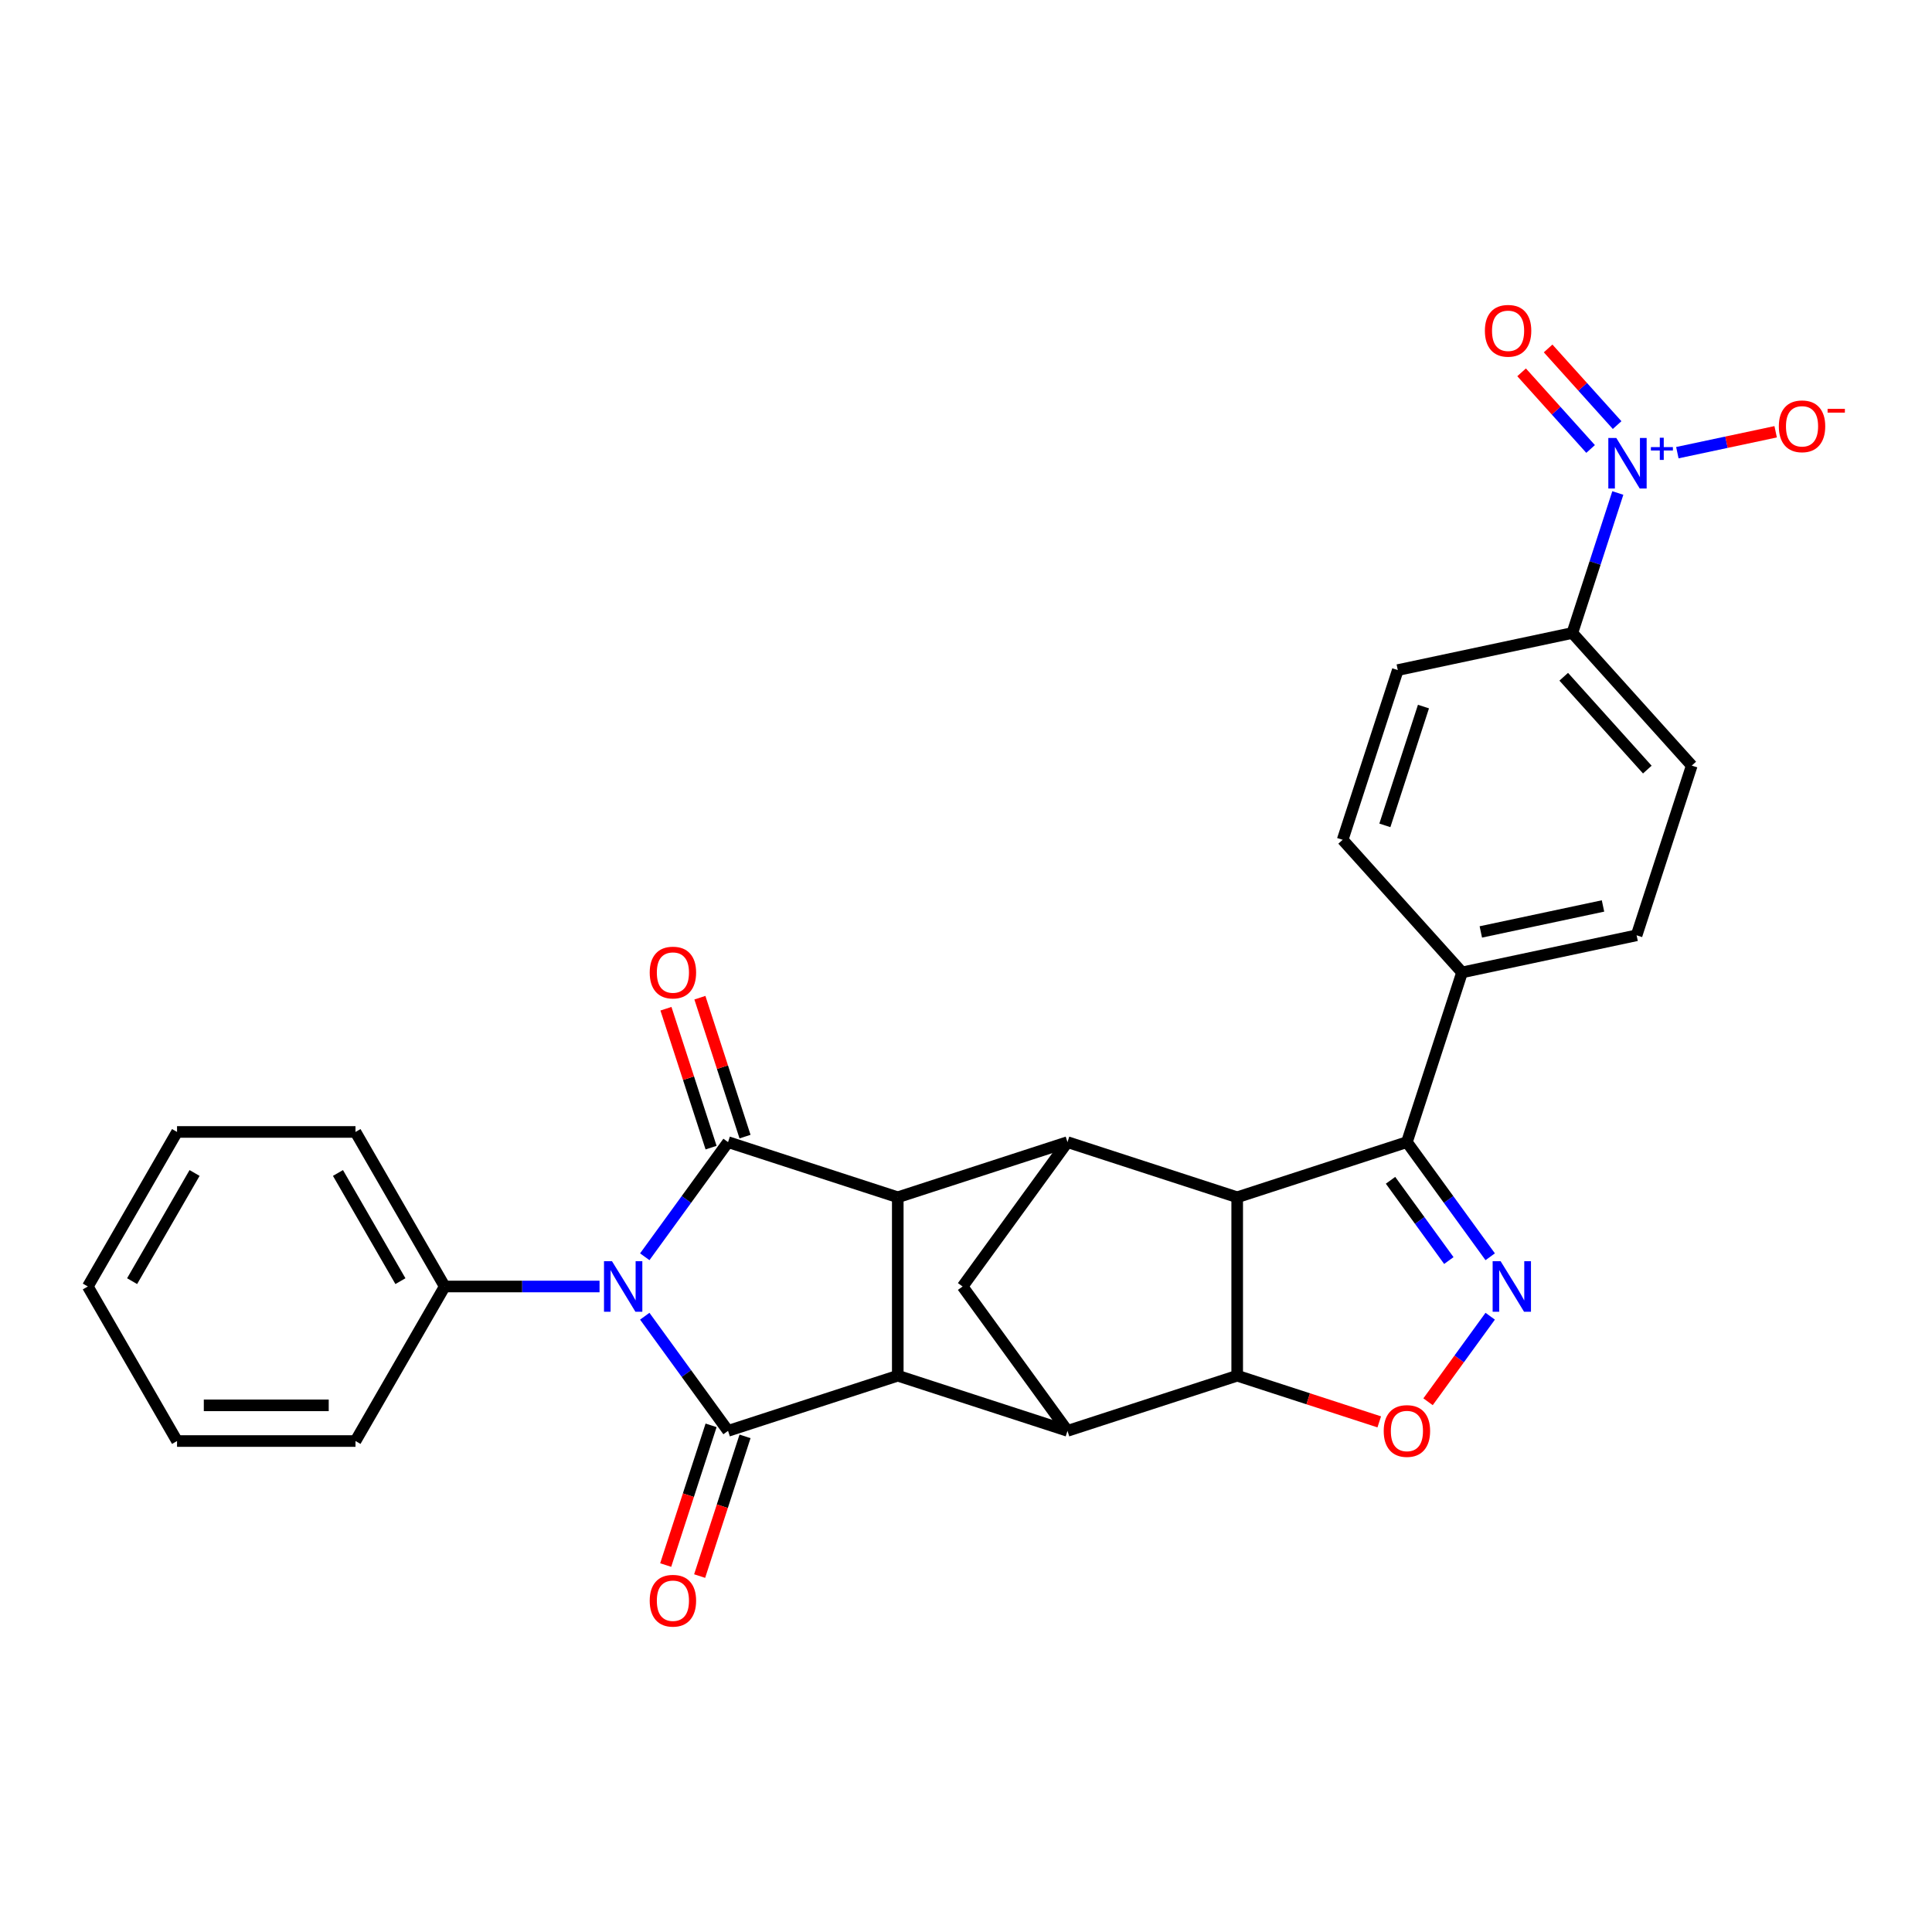 <?xml version='1.0' encoding='iso-8859-1'?>
<svg version='1.1' baseProfile='full'
              xmlns='http://www.w3.org/2000/svg'
                      xmlns:rdkit='http://www.rdkit.org/xml'
                      xmlns:xlink='http://www.w3.org/1999/xlink'
                  xml:space='preserve'
width='1000px' height='1000px' viewBox='0 0 1000 1000'>
<!-- END OF HEADER -->
<rect style='opacity:1.0;fill:#FFFFFF;stroke:none' width='1000' height='1000' x='0' y='0'> </rect>
<path class='bond-0' d='M 333.729,681.274 L 355.284,710.943' style='fill:none;fill-rule:evenodd;stroke:#0000FF;stroke-width:6px;stroke-linecap:butt;stroke-linejoin:miter;stroke-opacity:1' />
<path class='bond-0' d='M 355.284,710.943 L 376.84,740.611' style='fill:none;fill-rule:evenodd;stroke:#000000;stroke-width:6px;stroke-linecap:butt;stroke-linejoin:miter;stroke-opacity:1' />
<path class='bond-1' d='M 333.729,650.499 L 355.284,620.83' style='fill:none;fill-rule:evenodd;stroke:#0000FF;stroke-width:6px;stroke-linecap:butt;stroke-linejoin:miter;stroke-opacity:1' />
<path class='bond-1' d='M 355.284,620.83 L 376.84,591.162' style='fill:none;fill-rule:evenodd;stroke:#000000;stroke-width:6px;stroke-linecap:butt;stroke-linejoin:miter;stroke-opacity:1' />
<path class='bond-14' d='M 310.32,665.887 L 270.252,665.887' style='fill:none;fill-rule:evenodd;stroke:#0000FF;stroke-width:6px;stroke-linecap:butt;stroke-linejoin:miter;stroke-opacity:1' />
<path class='bond-14' d='M 270.252,665.887 L 230.184,665.887' style='fill:none;fill-rule:evenodd;stroke:#000000;stroke-width:6px;stroke-linecap:butt;stroke-linejoin:miter;stroke-opacity:1' />
<path class='bond-4' d='M 376.84,740.611 L 464.684,712.069' style='fill:none;fill-rule:evenodd;stroke:#000000;stroke-width:6px;stroke-linecap:butt;stroke-linejoin:miter;stroke-opacity:1' />
<path class='bond-15' d='M 368.055,737.757 L 356.308,773.911' style='fill:none;fill-rule:evenodd;stroke:#000000;stroke-width:6px;stroke-linecap:butt;stroke-linejoin:miter;stroke-opacity:1' />
<path class='bond-15' d='M 356.308,773.911 L 344.561,810.065' style='fill:none;fill-rule:evenodd;stroke:#FF0000;stroke-width:6px;stroke-linecap:butt;stroke-linejoin:miter;stroke-opacity:1' />
<path class='bond-15' d='M 385.624,743.465 L 373.877,779.62' style='fill:none;fill-rule:evenodd;stroke:#000000;stroke-width:6px;stroke-linecap:butt;stroke-linejoin:miter;stroke-opacity:1' />
<path class='bond-15' d='M 373.877,779.62 L 362.13,815.774' style='fill:none;fill-rule:evenodd;stroke:#FF0000;stroke-width:6px;stroke-linecap:butt;stroke-linejoin:miter;stroke-opacity:1' />
<path class='bond-3' d='M 376.84,591.162 L 464.684,619.704' style='fill:none;fill-rule:evenodd;stroke:#000000;stroke-width:6px;stroke-linecap:butt;stroke-linejoin:miter;stroke-opacity:1' />
<path class='bond-16' d='M 385.624,588.308 L 373.943,552.357' style='fill:none;fill-rule:evenodd;stroke:#000000;stroke-width:6px;stroke-linecap:butt;stroke-linejoin:miter;stroke-opacity:1' />
<path class='bond-16' d='M 373.943,552.357 L 362.262,516.406' style='fill:none;fill-rule:evenodd;stroke:#FF0000;stroke-width:6px;stroke-linecap:butt;stroke-linejoin:miter;stroke-opacity:1' />
<path class='bond-16' d='M 368.055,594.016 L 356.374,558.065' style='fill:none;fill-rule:evenodd;stroke:#000000;stroke-width:6px;stroke-linecap:butt;stroke-linejoin:miter;stroke-opacity:1' />
<path class='bond-16' d='M 356.374,558.065 L 344.693,522.114' style='fill:none;fill-rule:evenodd;stroke:#FF0000;stroke-width:6px;stroke-linecap:butt;stroke-linejoin:miter;stroke-opacity:1' />
<path class='bond-2' d='M 640.372,619.704 L 552.528,591.162' style='fill:none;fill-rule:evenodd;stroke:#000000;stroke-width:6px;stroke-linecap:butt;stroke-linejoin:miter;stroke-opacity:1' />
<path class='bond-9' d='M 640.372,619.704 L 728.216,591.162' style='fill:none;fill-rule:evenodd;stroke:#000000;stroke-width:6px;stroke-linecap:butt;stroke-linejoin:miter;stroke-opacity:1' />
<path class='bond-32' d='M 640.372,619.704 L 640.372,712.069' style='fill:none;fill-rule:evenodd;stroke:#000000;stroke-width:6px;stroke-linecap:butt;stroke-linejoin:miter;stroke-opacity:1' />
<path class='bond-6' d='M 464.684,619.704 L 552.528,591.162' style='fill:none;fill-rule:evenodd;stroke:#000000;stroke-width:6px;stroke-linecap:butt;stroke-linejoin:miter;stroke-opacity:1' />
<path class='bond-29' d='M 464.684,619.704 L 464.684,712.069' style='fill:none;fill-rule:evenodd;stroke:#000000;stroke-width:6px;stroke-linecap:butt;stroke-linejoin:miter;stroke-opacity:1' />
<path class='bond-7' d='M 464.684,712.069 L 552.528,740.611' style='fill:none;fill-rule:evenodd;stroke:#000000;stroke-width:6px;stroke-linecap:butt;stroke-linejoin:miter;stroke-opacity:1' />
<path class='bond-5' d='M 640.372,712.069 L 552.528,740.611' style='fill:none;fill-rule:evenodd;stroke:#000000;stroke-width:6px;stroke-linecap:butt;stroke-linejoin:miter;stroke-opacity:1' />
<path class='bond-10' d='M 640.372,712.069 L 677.136,724.014' style='fill:none;fill-rule:evenodd;stroke:#000000;stroke-width:6px;stroke-linecap:butt;stroke-linejoin:miter;stroke-opacity:1' />
<path class='bond-10' d='M 677.136,724.014 L 713.899,735.959' style='fill:none;fill-rule:evenodd;stroke:#FF0000;stroke-width:6px;stroke-linecap:butt;stroke-linejoin:miter;stroke-opacity:1' />
<path class='bond-12' d='M 552.528,591.162 L 498.237,665.887' style='fill:none;fill-rule:evenodd;stroke:#000000;stroke-width:6px;stroke-linecap:butt;stroke-linejoin:miter;stroke-opacity:1' />
<path class='bond-31' d='M 552.528,740.611 L 498.237,665.887' style='fill:none;fill-rule:evenodd;stroke:#000000;stroke-width:6px;stroke-linecap:butt;stroke-linejoin:miter;stroke-opacity:1' />
<path class='bond-8' d='M 771.327,650.499 L 749.771,620.83' style='fill:none;fill-rule:evenodd;stroke:#0000FF;stroke-width:6px;stroke-linecap:butt;stroke-linejoin:miter;stroke-opacity:1' />
<path class='bond-8' d='M 749.771,620.83 L 728.216,591.162' style='fill:none;fill-rule:evenodd;stroke:#000000;stroke-width:6px;stroke-linecap:butt;stroke-linejoin:miter;stroke-opacity:1' />
<path class='bond-8' d='M 749.915,652.456 L 734.826,631.688' style='fill:none;fill-rule:evenodd;stroke:#0000FF;stroke-width:6px;stroke-linecap:butt;stroke-linejoin:miter;stroke-opacity:1' />
<path class='bond-8' d='M 734.826,631.688 L 719.738,610.92' style='fill:none;fill-rule:evenodd;stroke:#000000;stroke-width:6px;stroke-linecap:butt;stroke-linejoin:miter;stroke-opacity:1' />
<path class='bond-33' d='M 771.327,681.274 L 755.242,703.413' style='fill:none;fill-rule:evenodd;stroke:#0000FF;stroke-width:6px;stroke-linecap:butt;stroke-linejoin:miter;stroke-opacity:1' />
<path class='bond-33' d='M 755.242,703.413 L 739.158,725.551' style='fill:none;fill-rule:evenodd;stroke:#FF0000;stroke-width:6px;stroke-linecap:butt;stroke-linejoin:miter;stroke-opacity:1' />
<path class='bond-17' d='M 728.216,591.162 L 756.758,503.318' style='fill:none;fill-rule:evenodd;stroke:#000000;stroke-width:6px;stroke-linecap:butt;stroke-linejoin:miter;stroke-opacity:1' />
<path class='bond-11' d='M 837.385,255.173 L 825.614,291.401' style='fill:none;fill-rule:evenodd;stroke:#0000FF;stroke-width:6px;stroke-linecap:butt;stroke-linejoin:miter;stroke-opacity:1' />
<path class='bond-11' d='M 825.614,291.401 L 813.843,327.629' style='fill:none;fill-rule:evenodd;stroke:#000000;stroke-width:6px;stroke-linecap:butt;stroke-linejoin:miter;stroke-opacity:1' />
<path class='bond-18' d='M 868.196,234.299 L 893.636,228.892' style='fill:none;fill-rule:evenodd;stroke:#0000FF;stroke-width:6px;stroke-linecap:butt;stroke-linejoin:miter;stroke-opacity:1' />
<path class='bond-18' d='M 893.636,228.892 L 919.075,223.484' style='fill:none;fill-rule:evenodd;stroke:#FF0000;stroke-width:6px;stroke-linecap:butt;stroke-linejoin:miter;stroke-opacity:1' />
<path class='bond-19' d='M 837.02,220.023 L 819.162,200.19' style='fill:none;fill-rule:evenodd;stroke:#0000FF;stroke-width:6px;stroke-linecap:butt;stroke-linejoin:miter;stroke-opacity:1' />
<path class='bond-19' d='M 819.162,200.19 L 801.305,180.357' style='fill:none;fill-rule:evenodd;stroke:#FF0000;stroke-width:6px;stroke-linecap:butt;stroke-linejoin:miter;stroke-opacity:1' />
<path class='bond-19' d='M 823.292,232.384 L 805.434,212.551' style='fill:none;fill-rule:evenodd;stroke:#0000FF;stroke-width:6px;stroke-linecap:butt;stroke-linejoin:miter;stroke-opacity:1' />
<path class='bond-19' d='M 805.434,212.551 L 787.577,192.718' style='fill:none;fill-rule:evenodd;stroke:#FF0000;stroke-width:6px;stroke-linecap:butt;stroke-linejoin:miter;stroke-opacity:1' />
<path class='bond-13' d='M 813.843,327.629 L 875.647,396.27' style='fill:none;fill-rule:evenodd;stroke:#000000;stroke-width:6px;stroke-linecap:butt;stroke-linejoin:miter;stroke-opacity:1' />
<path class='bond-13' d='M 809.385,350.286 L 852.648,398.335' style='fill:none;fill-rule:evenodd;stroke:#000000;stroke-width:6px;stroke-linecap:butt;stroke-linejoin:miter;stroke-opacity:1' />
<path class='bond-34' d='M 813.843,327.629 L 723.496,346.833' style='fill:none;fill-rule:evenodd;stroke:#000000;stroke-width:6px;stroke-linecap:butt;stroke-linejoin:miter;stroke-opacity:1' />
<path class='bond-24' d='M 230.184,665.887 L 184.002,585.896' style='fill:none;fill-rule:evenodd;stroke:#000000;stroke-width:6px;stroke-linecap:butt;stroke-linejoin:miter;stroke-opacity:1' />
<path class='bond-24' d='M 207.259,663.124 L 174.931,607.131' style='fill:none;fill-rule:evenodd;stroke:#000000;stroke-width:6px;stroke-linecap:butt;stroke-linejoin:miter;stroke-opacity:1' />
<path class='bond-25' d='M 230.184,665.887 L 184.002,745.877' style='fill:none;fill-rule:evenodd;stroke:#000000;stroke-width:6px;stroke-linecap:butt;stroke-linejoin:miter;stroke-opacity:1' />
<path class='bond-22' d='M 756.758,503.318 L 694.954,434.677' style='fill:none;fill-rule:evenodd;stroke:#000000;stroke-width:6px;stroke-linecap:butt;stroke-linejoin:miter;stroke-opacity:1' />
<path class='bond-23' d='M 756.758,503.318 L 847.105,484.114' style='fill:none;fill-rule:evenodd;stroke:#000000;stroke-width:6px;stroke-linecap:butt;stroke-linejoin:miter;stroke-opacity:1' />
<path class='bond-23' d='M 766.47,482.368 L 829.712,468.925' style='fill:none;fill-rule:evenodd;stroke:#000000;stroke-width:6px;stroke-linecap:butt;stroke-linejoin:miter;stroke-opacity:1' />
<path class='bond-20' d='M 723.496,346.833 L 694.954,434.677' style='fill:none;fill-rule:evenodd;stroke:#000000;stroke-width:6px;stroke-linecap:butt;stroke-linejoin:miter;stroke-opacity:1' />
<path class='bond-20' d='M 736.784,365.718 L 716.804,427.209' style='fill:none;fill-rule:evenodd;stroke:#000000;stroke-width:6px;stroke-linecap:butt;stroke-linejoin:miter;stroke-opacity:1' />
<path class='bond-21' d='M 875.647,396.27 L 847.105,484.114' style='fill:none;fill-rule:evenodd;stroke:#000000;stroke-width:6px;stroke-linecap:butt;stroke-linejoin:miter;stroke-opacity:1' />
<path class='bond-26' d='M 184.002,585.896 L 91.637,585.896' style='fill:none;fill-rule:evenodd;stroke:#000000;stroke-width:6px;stroke-linecap:butt;stroke-linejoin:miter;stroke-opacity:1' />
<path class='bond-27' d='M 184.002,745.877 L 91.637,745.877' style='fill:none;fill-rule:evenodd;stroke:#000000;stroke-width:6px;stroke-linecap:butt;stroke-linejoin:miter;stroke-opacity:1' />
<path class='bond-27' d='M 170.147,727.404 L 105.492,727.404' style='fill:none;fill-rule:evenodd;stroke:#000000;stroke-width:6px;stroke-linecap:butt;stroke-linejoin:miter;stroke-opacity:1' />
<path class='bond-28' d='M 91.637,585.896 L 45.455,665.887' style='fill:none;fill-rule:evenodd;stroke:#000000;stroke-width:6px;stroke-linecap:butt;stroke-linejoin:miter;stroke-opacity:1' />
<path class='bond-28' d='M 100.708,607.131 L 68.38,663.124' style='fill:none;fill-rule:evenodd;stroke:#000000;stroke-width:6px;stroke-linecap:butt;stroke-linejoin:miter;stroke-opacity:1' />
<path class='bond-30' d='M 91.637,745.877 L 45.455,665.887' style='fill:none;fill-rule:evenodd;stroke:#000000;stroke-width:6px;stroke-linecap:butt;stroke-linejoin:miter;stroke-opacity:1' />
<path  class='atom-0' d='M 316.767 652.808
L 325.338 666.662
Q 326.188 668.029, 327.555 670.505
Q 328.922 672.98, 328.996 673.128
L 328.996 652.808
L 332.469 652.808
L 332.469 678.965
L 328.885 678.965
L 319.686 663.818
Q 318.614 662.044, 317.469 660.012
Q 316.36 657.98, 316.028 657.352
L 316.028 678.965
L 312.629 678.965
L 312.629 652.808
L 316.767 652.808
' fill='#0000FF'/>
<path  class='atom-9' d='M 776.725 652.808
L 785.296 666.662
Q 786.146 668.029, 787.513 670.505
Q 788.88 672.98, 788.954 673.128
L 788.954 652.808
L 792.427 652.808
L 792.427 678.965
L 788.843 678.965
L 779.643 663.818
Q 778.572 662.044, 777.427 660.012
Q 776.318 657.98, 775.986 657.352
L 775.986 678.965
L 772.587 678.965
L 772.587 652.808
L 776.725 652.808
' fill='#0000FF'/>
<path  class='atom-11' d='M 716.209 740.685
Q 716.209 734.404, 719.312 730.894
Q 722.416 727.385, 728.216 727.385
Q 734.017 727.385, 737.12 730.894
Q 740.223 734.404, 740.223 740.685
Q 740.223 747.04, 737.083 750.66
Q 733.943 754.244, 728.216 754.244
Q 722.452 754.244, 719.312 750.66
Q 716.209 747.077, 716.209 740.685
M 728.216 751.289
Q 732.206 751.289, 734.349 748.628
Q 736.529 745.931, 736.529 740.685
Q 736.529 735.55, 734.349 732.963
Q 732.206 730.34, 728.216 730.34
Q 724.226 730.34, 722.046 732.926
Q 719.903 735.513, 719.903 740.685
Q 719.903 745.968, 722.046 748.628
Q 724.226 751.289, 728.216 751.289
' fill='#FF0000'/>
<path  class='atom-12' d='M 836.603 226.706
L 845.175 240.561
Q 846.024 241.928, 847.391 244.404
Q 848.758 246.879, 848.832 247.027
L 848.832 226.706
L 852.305 226.706
L 852.305 252.864
L 848.721 252.864
L 839.522 237.716
Q 838.45 235.943, 837.305 233.911
Q 836.197 231.879, 835.864 231.251
L 835.864 252.864
L 832.465 252.864
L 832.465 226.706
L 836.603 226.706
' fill='#0000FF'/>
<path  class='atom-12' d='M 854.5 231.422
L 859.108 231.422
L 859.108 226.569
L 861.157 226.569
L 861.157 231.422
L 865.887 231.422
L 865.887 233.177
L 861.157 233.177
L 861.157 238.054
L 859.108 238.054
L 859.108 233.177
L 854.5 233.177
L 854.5 231.422
' fill='#0000FF'/>
<path  class='atom-16' d='M 336.29 828.529
Q 336.29 822.248, 339.393 818.739
Q 342.497 815.229, 348.297 815.229
Q 354.098 815.229, 357.201 818.739
Q 360.305 822.248, 360.305 828.529
Q 360.305 834.884, 357.164 838.505
Q 354.024 842.088, 348.297 842.088
Q 342.534 842.088, 339.393 838.505
Q 336.29 834.921, 336.29 828.529
M 348.297 839.133
Q 352.287 839.133, 354.43 836.473
Q 356.61 833.776, 356.61 828.529
Q 356.61 823.394, 354.43 820.807
Q 352.287 818.184, 348.297 818.184
Q 344.307 818.184, 342.127 820.771
Q 339.984 823.357, 339.984 828.529
Q 339.984 833.812, 342.127 836.473
Q 344.307 839.133, 348.297 839.133
' fill='#FF0000'/>
<path  class='atom-17' d='M 336.29 503.392
Q 336.29 497.111, 339.393 493.601
Q 342.497 490.091, 348.297 490.091
Q 354.098 490.091, 357.201 493.601
Q 360.305 497.111, 360.305 503.392
Q 360.305 509.746, 357.164 513.367
Q 354.024 516.951, 348.297 516.951
Q 342.534 516.951, 339.393 513.367
Q 336.29 509.783, 336.29 503.392
M 348.297 513.995
Q 352.287 513.995, 354.43 511.335
Q 356.61 508.638, 356.61 503.392
Q 356.61 498.256, 354.43 495.67
Q 352.287 493.047, 348.297 493.047
Q 344.307 493.047, 342.127 495.633
Q 339.984 498.219, 339.984 503.392
Q 339.984 508.675, 342.127 511.335
Q 344.307 513.995, 348.297 513.995
' fill='#FF0000'/>
<path  class='atom-19' d='M 920.724 220.656
Q 920.724 214.375, 923.828 210.865
Q 926.931 207.355, 932.732 207.355
Q 938.532 207.355, 941.636 210.865
Q 944.739 214.375, 944.739 220.656
Q 944.739 227.01, 941.599 230.631
Q 938.458 234.215, 932.732 234.215
Q 926.968 234.215, 923.828 230.631
Q 920.724 227.047, 920.724 220.656
M 932.732 231.259
Q 936.722 231.259, 938.865 228.599
Q 941.044 225.902, 941.044 220.656
Q 941.044 215.52, 938.865 212.934
Q 936.722 210.311, 932.732 210.311
Q 928.741 210.311, 926.562 212.897
Q 924.419 215.483, 924.419 220.656
Q 924.419 225.939, 926.562 228.599
Q 928.741 231.259, 932.732 231.259
' fill='#FF0000'/>
<path  class='atom-19' d='M 945.958 211.624
L 954.907 211.624
L 954.907 213.575
L 945.958 213.575
L 945.958 211.624
' fill='#FF0000'/>
<path  class='atom-20' d='M 768.574 171.219
Q 768.574 164.938, 771.677 161.428
Q 774.781 157.918, 780.581 157.918
Q 786.382 157.918, 789.485 161.428
Q 792.588 164.938, 792.588 171.219
Q 792.588 177.574, 789.448 181.194
Q 786.308 184.778, 780.581 184.778
Q 774.818 184.778, 771.677 181.194
Q 768.574 177.61, 768.574 171.219
M 780.581 181.822
Q 784.571 181.822, 786.714 179.162
Q 788.894 176.465, 788.894 171.219
Q 788.894 166.083, 786.714 163.497
Q 784.571 160.874, 780.581 160.874
Q 776.591 160.874, 774.411 163.46
Q 772.268 166.046, 772.268 171.219
Q 772.268 176.502, 774.411 179.162
Q 776.591 181.822, 780.581 181.822
' fill='#FF0000'/>
</svg>
